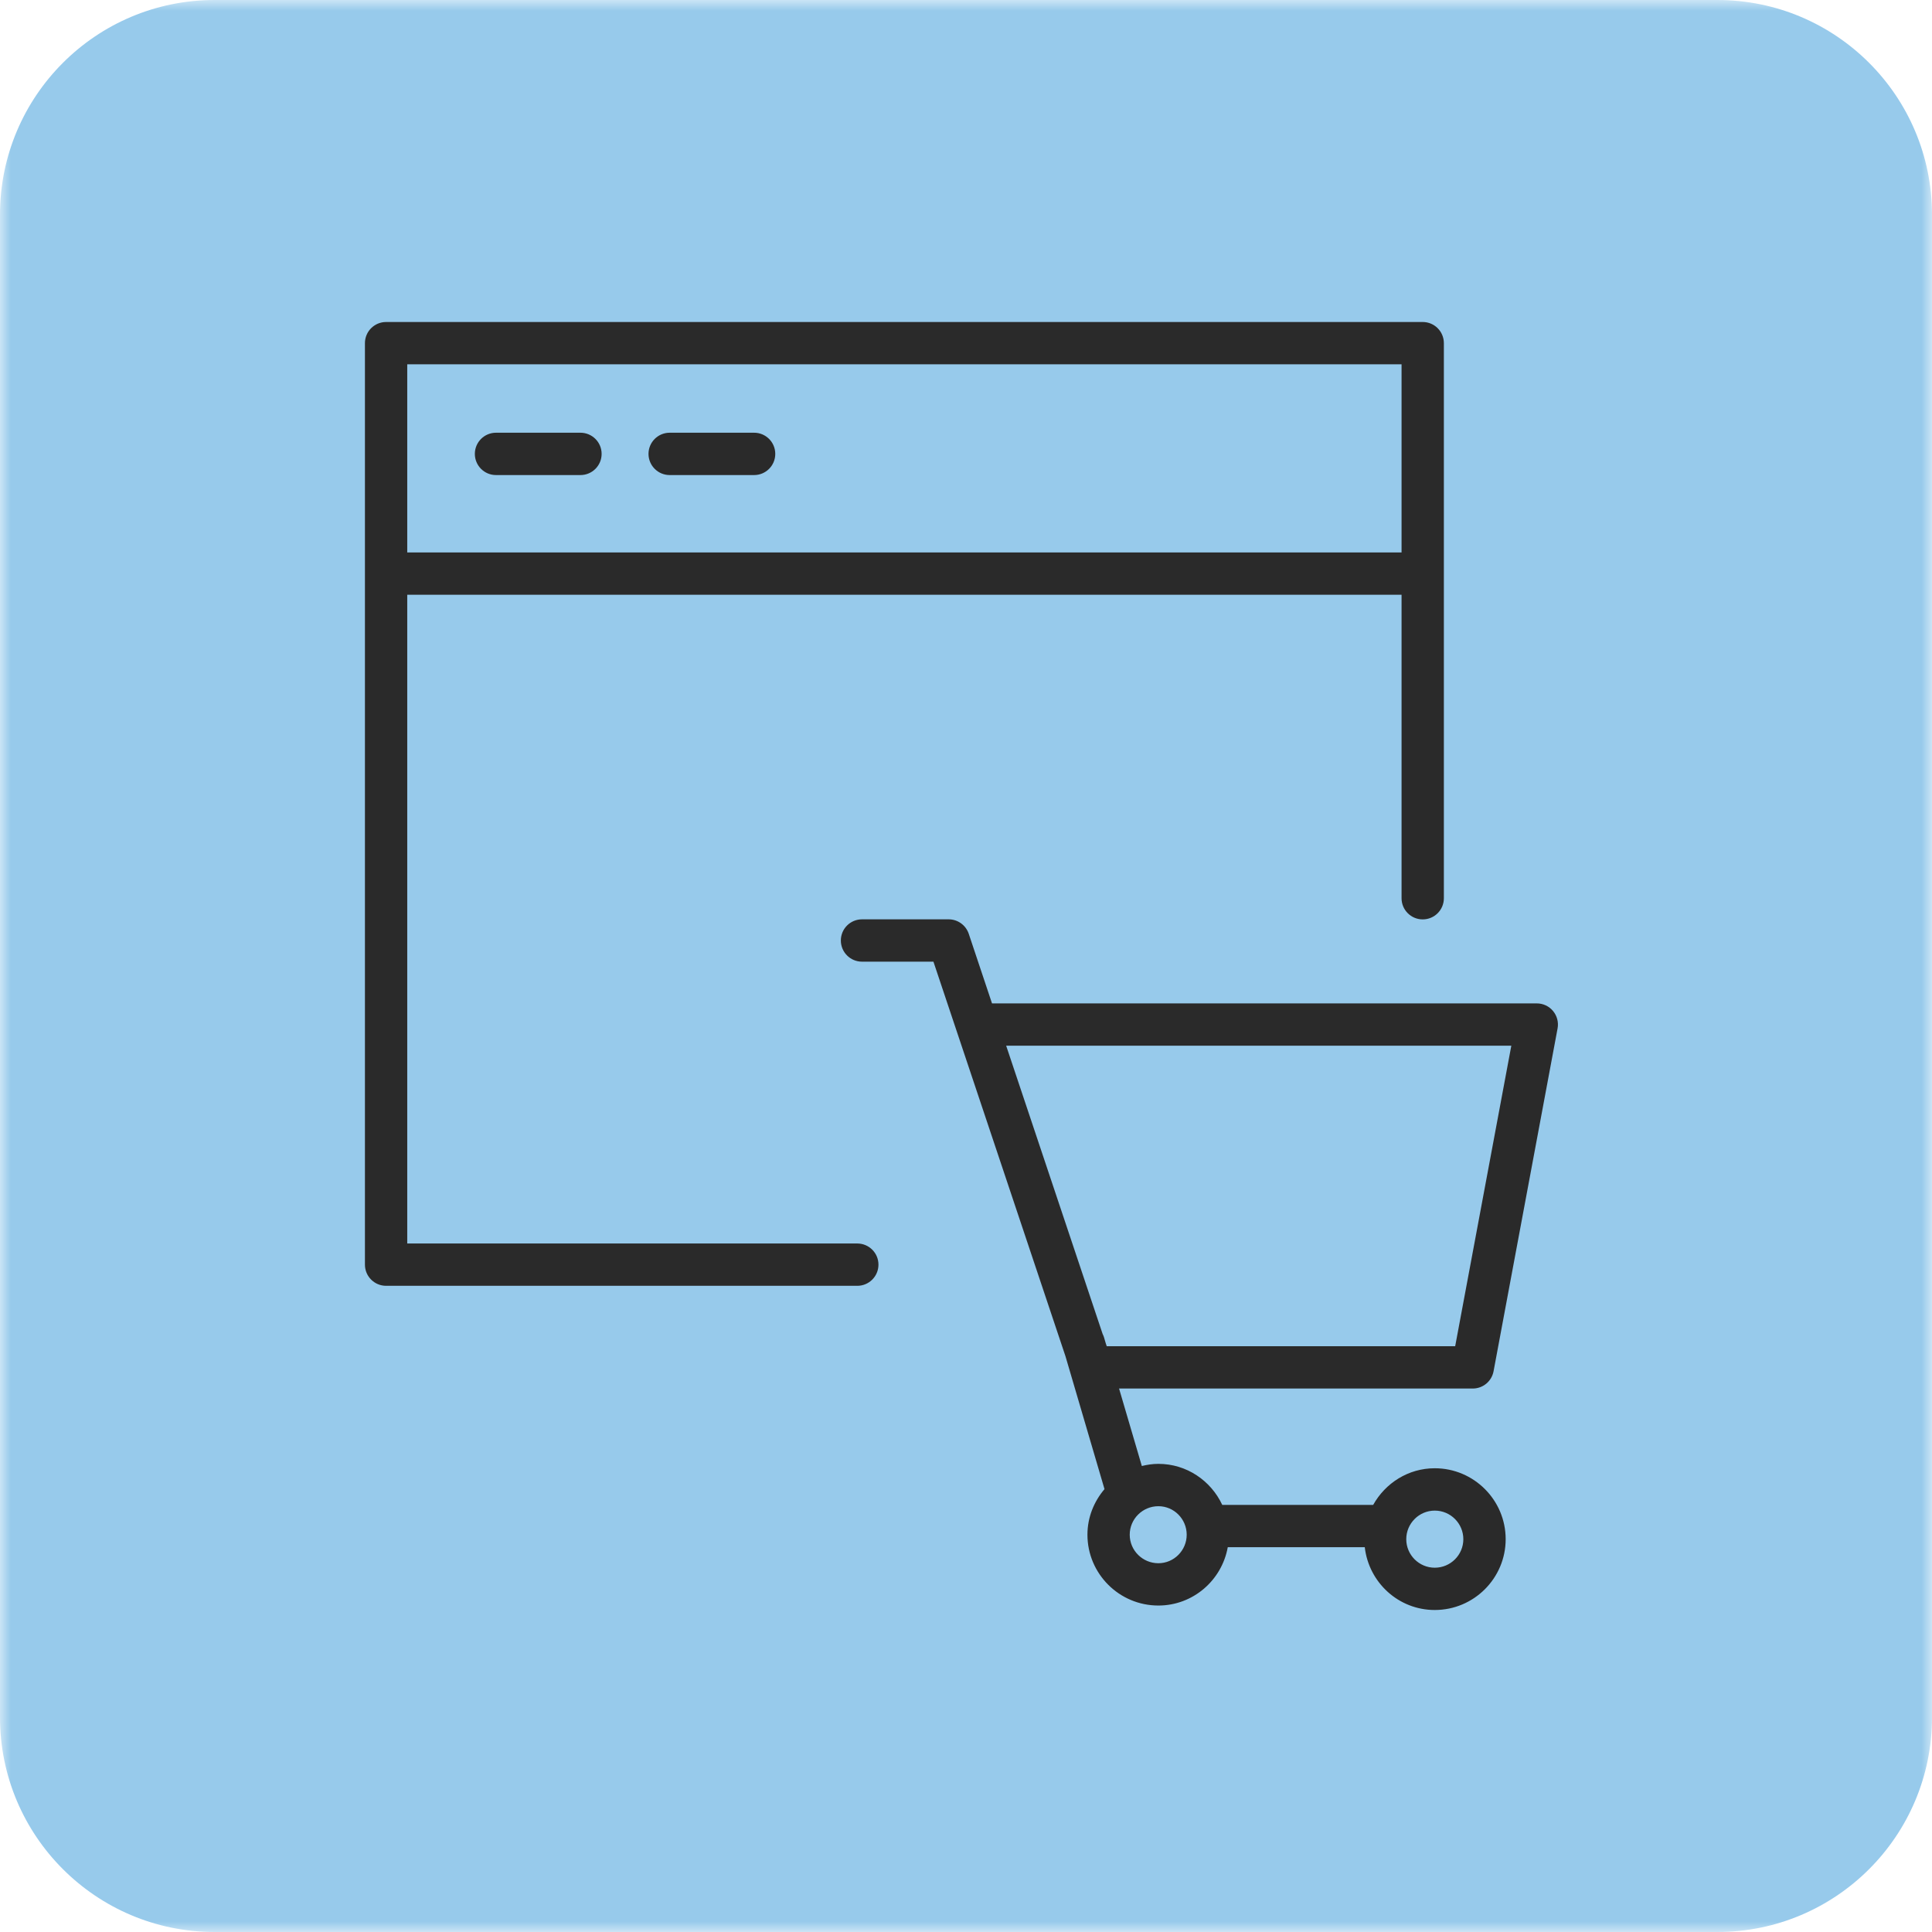 <?xml version="1.0" encoding="UTF-8"?> <svg xmlns="http://www.w3.org/2000/svg" width="90" height="90" viewBox="0 0 90 90" fill="none"><g clip-path="url(#clip0_3781_90)"><mask id="mask0_3781_90" style="mask-type:luminance" maskUnits="userSpaceOnUse" x="0" y="0" width="90" height="90"><path d="M90 0H0V90H90V0Z" fill="white"></path></mask><g mask="url(#mask0_3781_90)"><path d="M80 0H10C4.477 0 0 4.477 0 10V80C0 85.523 4.477 90 10 90H80C85.523 90 90 85.523 90 80V10C90 4.477 85.523 0 80 0Z" fill="#97CAEB"></path><path d="M49.633 63.177L51.452 69.369C50.963 69.945 50.657 70.68 50.657 71.492C50.657 73.312 52.139 74.792 53.961 74.792C55.577 74.792 56.918 73.616 57.194 72.074H63.576C63.764 73.716 65.146 75 66.837 75C68.659 75 70.14 73.52 70.14 71.701C70.14 69.879 68.659 68.397 66.837 68.397C65.6 68.397 64.533 69.091 63.968 70.103H56.937C56.411 68.978 55.28 68.192 53.961 68.192C53.695 68.192 53.439 68.232 53.191 68.292L52.13 64.683H68.607C69.082 64.683 69.489 64.345 69.576 63.878L72.558 47.908C72.612 47.62 72.534 47.323 72.348 47.098C72.161 46.872 71.883 46.742 71.59 46.742H46.212L45.128 43.499C44.993 43.098 44.617 42.826 44.193 42.826H40.156C39.611 42.826 39.17 43.267 39.17 43.812C39.17 44.357 39.611 44.798 40.156 44.798H43.483L49.633 63.177ZM70.403 48.713L67.788 62.712H51.556L51.514 62.588L51.43 62.303C51.414 62.246 51.391 62.194 51.365 62.143L46.871 48.713H70.403ZM66.837 70.37C67.572 70.37 68.168 70.968 68.168 71.702C68.168 72.434 67.572 73.03 66.837 73.03C66.105 73.03 65.509 72.434 65.509 71.702C65.509 70.968 66.105 70.37 66.837 70.37ZM55.281 71.493C55.281 72.225 54.689 72.821 53.961 72.821C53.225 72.821 52.627 72.225 52.627 71.493C52.627 70.761 53.225 70.165 53.961 70.165C54.688 70.164 55.281 70.76 55.281 71.493Z" fill="#2A2A2A"></path><path d="M39.936 57.927H18.971V27.706H65.29V41.844C65.29 42.388 65.731 42.829 66.276 42.829C66.82 42.829 67.261 42.388 67.261 41.844V15.986C67.261 15.441 66.82 15 66.276 15H17.986C17.441 15 17 15.441 17 15.986V58.912C17 59.456 17.441 59.898 17.986 59.898H39.936C40.481 59.898 40.922 59.456 40.922 58.912C40.922 58.368 40.481 57.927 39.936 57.927ZM65.29 16.971V25.735H18.971V16.971H65.29Z" fill="#2A2A2A"></path><path d="M31.196 22.13H35.13C35.674 22.13 36.115 21.689 36.115 21.144C36.115 20.599 35.674 20.158 35.13 20.158H31.196C30.651 20.158 30.21 20.599 30.21 21.144C30.21 21.689 30.651 22.13 31.196 22.13Z" fill="#2A2A2A"></path><path d="M23.106 22.13H27.04C27.584 22.13 28.026 21.689 28.026 21.144C28.026 20.599 27.584 20.158 27.04 20.158H23.106C22.561 20.158 22.12 20.599 22.12 21.144C22.12 21.689 22.561 22.13 23.106 22.13Z" fill="#2A2A2A"></path></g></g><defs><clipPath id="clip0_3781_90"><rect width="90" height="90" fill="white"></rect></clipPath></defs></svg> 